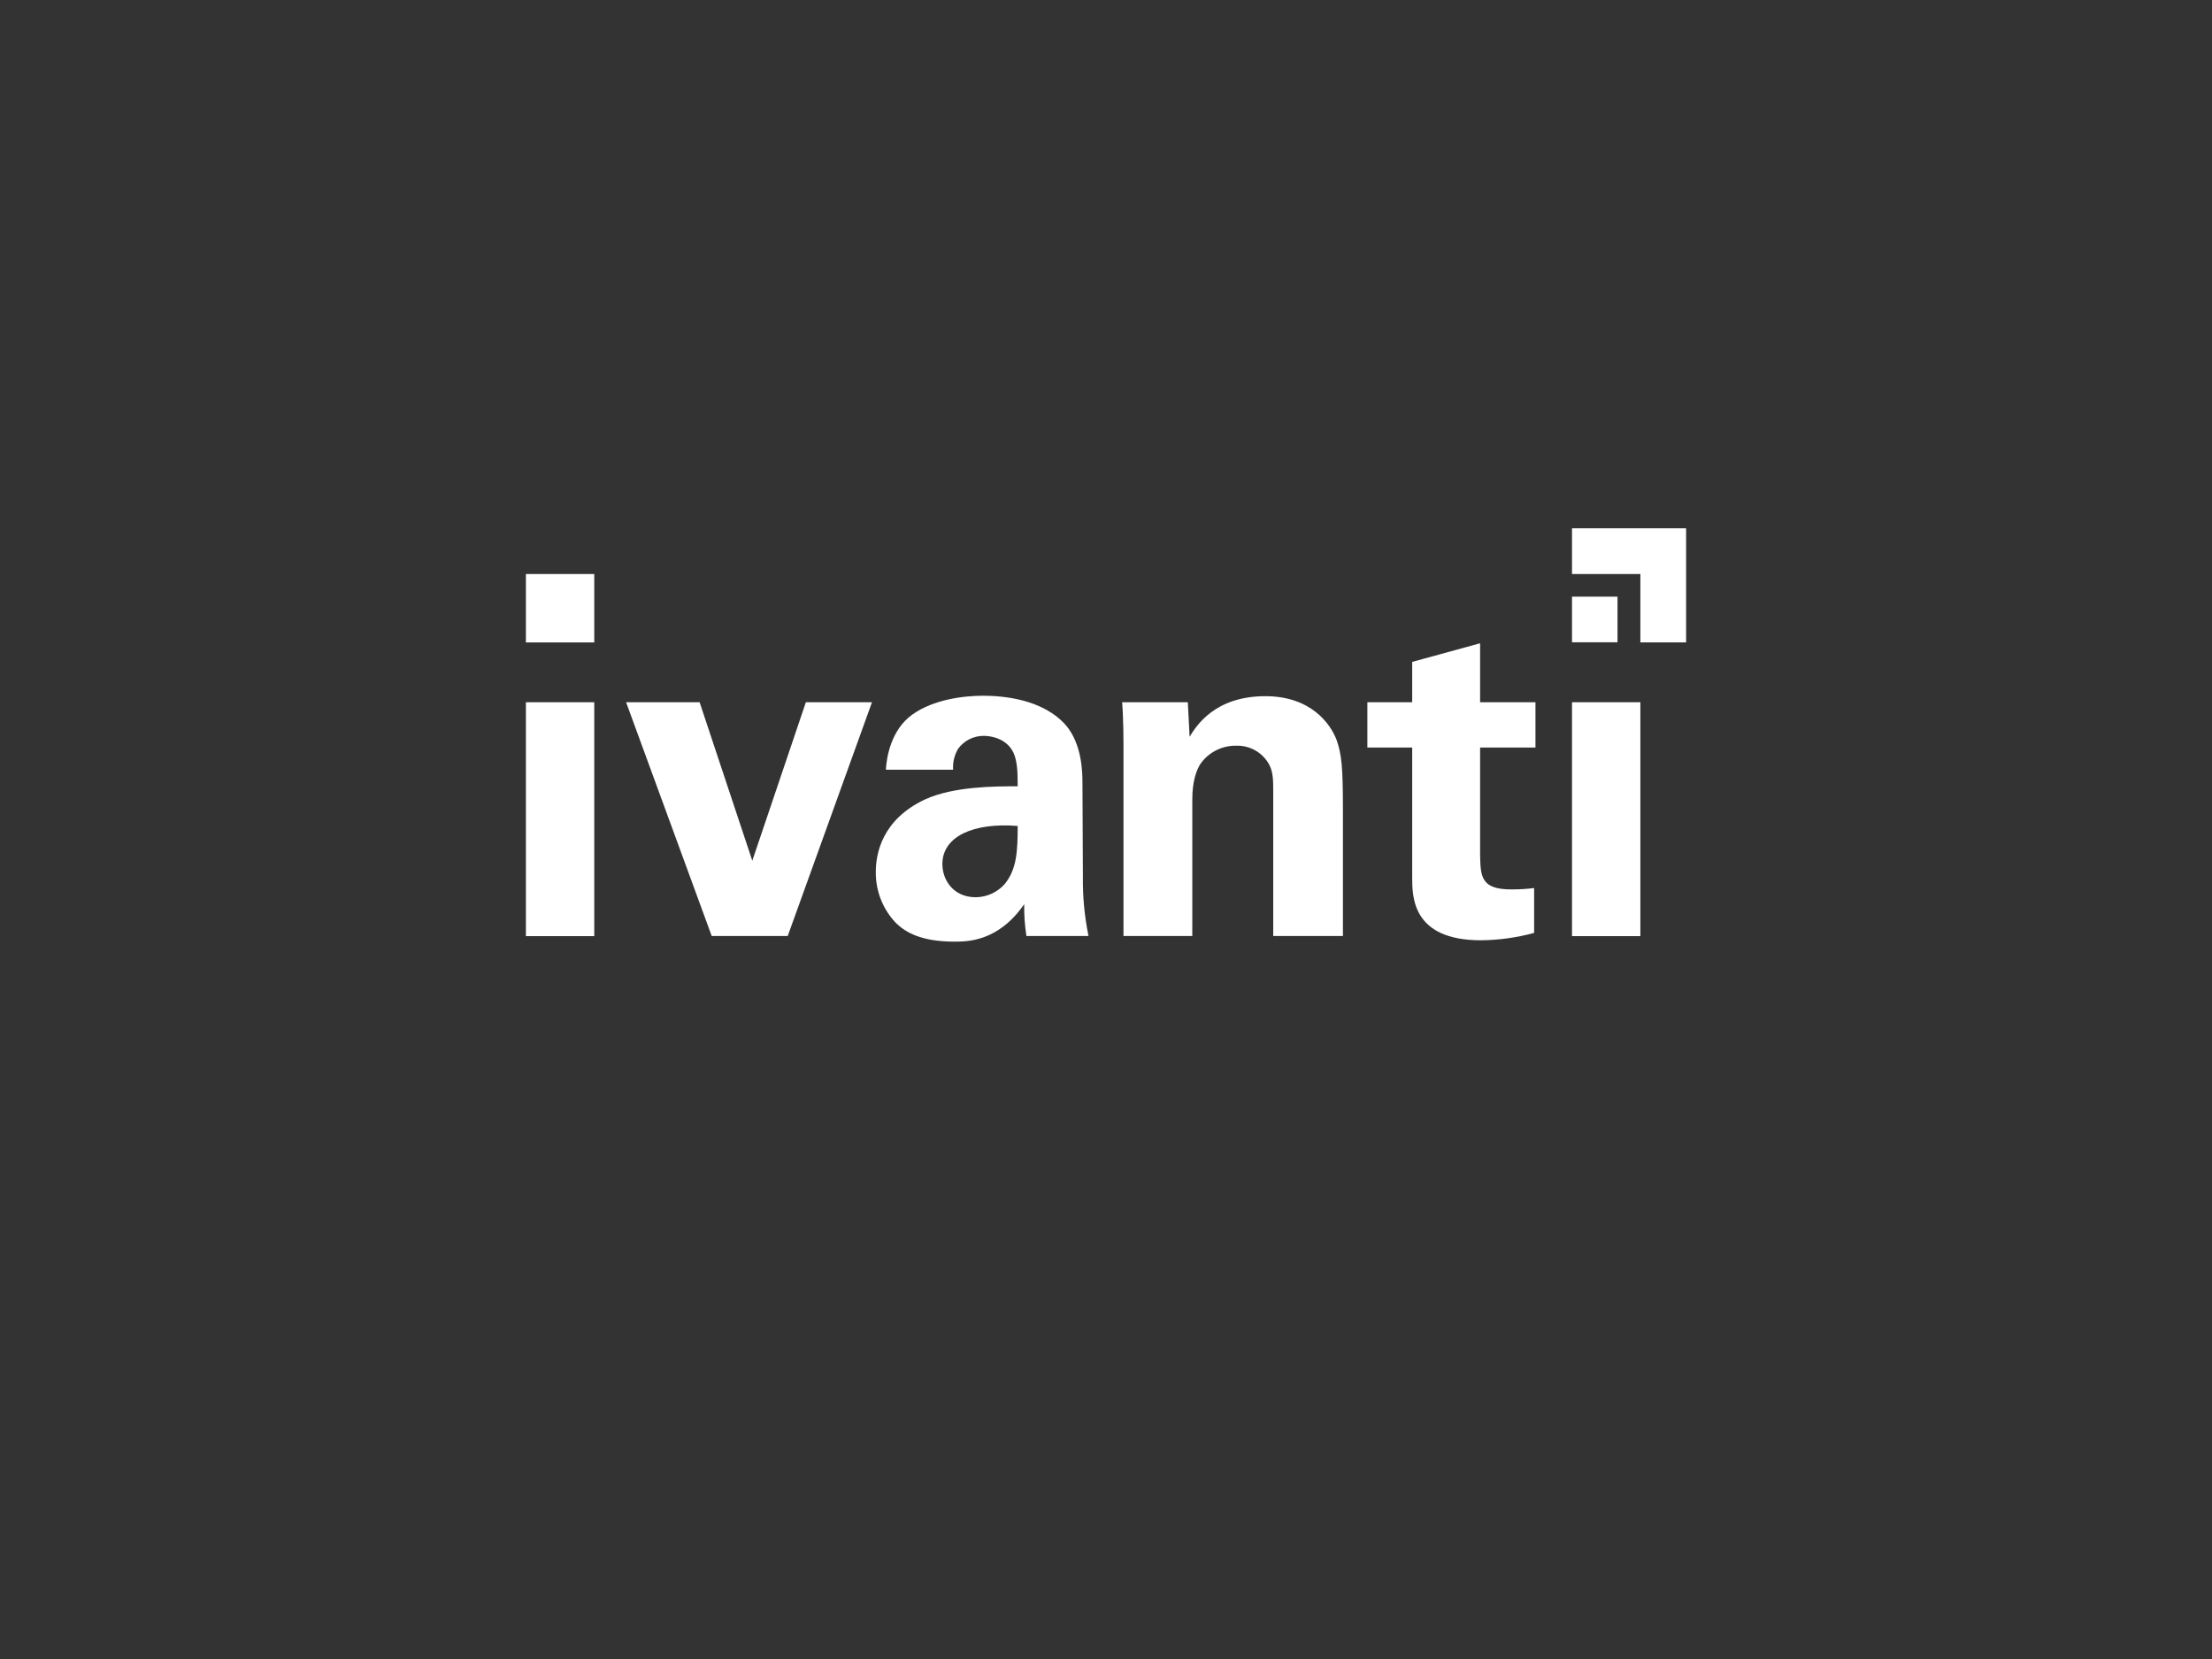 <?xml version="1.0" encoding="UTF-8"?>
<svg id="a" data-name="Layer 1" xmlns="http://www.w3.org/2000/svg" viewBox="0 0 800 600">
  <rect x="0" y="0" width="800" height="600" fill="#333333" stroke="none"/>
  <polygon points="593.263 207.603 593.263 232.329 609.801 232.329 609.801 191.066 568.538 191.066 568.538 207.603 593.263 207.603" style="fill: #fff; stroke-width: 0px;"/>
  <rect x="568.538" y="215.791" width="16.456" height="16.497" style="fill: #fff; stroke-width: 0px;"/>
  <rect x="190.199" y="207.603" width="24.725" height="24.742" style="fill: #fff; stroke-width: 0px;"/>
  <path d="M391.488,283.238c0-3.891-.162-13.944-5.837-20.753-8.35-9.728-23.104-10.863-30.076-10.863s-17.916,1.297-25.617,6.81c-7.701,5.513-9.323,15.403-9.566,19.942h24.32c-.181-2.635.441-5.264,1.784-7.539,2.176-3.012,5.689-4.769,9.404-4.702,2.351,0,8.836.892,11.025,7.053.973,2.999,1.135,5.675,1.135,11.187-8.188,0-23.023,0-33.4,4.702-15.565,7.215-17.916,19.537-17.916,26.266-.08,6.918,2.571,13.588,7.377,18.564,3.324,3.162,8.836,6.647,21.077,6.647,4.621,0,15.889,0,25.212-13.538-.05,3.853.221,7.704.811,11.511h22.456c-1.448-7.04-2.127-14.215-2.027-21.402l-.162-33.886ZM363.439,319.637c-2.658,3.051-6.493,4.821-10.539,4.864-8.188,0-12.079-6.323-12.079-11.998,0-10.052,11.349-15.078,27.238-13.781,0,9.079-.324,15.565-4.621,20.915h0Z" style="fill: #fff; stroke-width: 0px;"/>
  <path d="M535.3,232.653l-24.563,6.729v14.592h-16.213v16.375h16.213v46.938c0,7.053,0,22.78,24.887,22.78,6.492-.065,12.95-.964,19.213-2.675v-16.213c-2.77.34-5.559.503-8.35.486-11.025,0-11.025-4.864-11.187-12.565v-38.75h20.023v-16.375h-20.023v-21.32Z" style="fill: #fff; stroke-width: 0px;"/>
  <rect x="190.199" y="253.973" width="24.725" height="84.593" style="fill: #fff; stroke-width: 0px;"/>
  <polygon points="291.452 253.973 272.077 311.288 253.026 253.973 226.436 253.973 257.404 338.526 284.885 338.526 315.366 253.973 291.452 253.973" style="fill: #fff; stroke-width: 0px;"/>
  <path d="M483.418,267.674c-2.189-5.837-9.242-15.889-25.779-15.889-18.402,0-25.05,10.863-27.401,14.673l-.648-12.484h-23.753c.486,5.837.486,14.835.486,15.159v69.393h24.887v-49.451c0-6.566,1.54-10.701,2.999-12.89,2.966-4.153,7.787-6.579,12.89-6.485,5.071-.172,9.781,2.61,12.079,7.134,1.297,2.675,1.297,5.675,1.297,9.242v52.45h25.212v-45.641c0-15.727-.486-20.023-2.27-25.212Z" style="fill: #fff; stroke-width: 0px;"/>
  <rect x="568.538" y="253.973" width="24.725" height="84.593" style="fill: #fff; stroke-width: 0px;"/>
</svg>